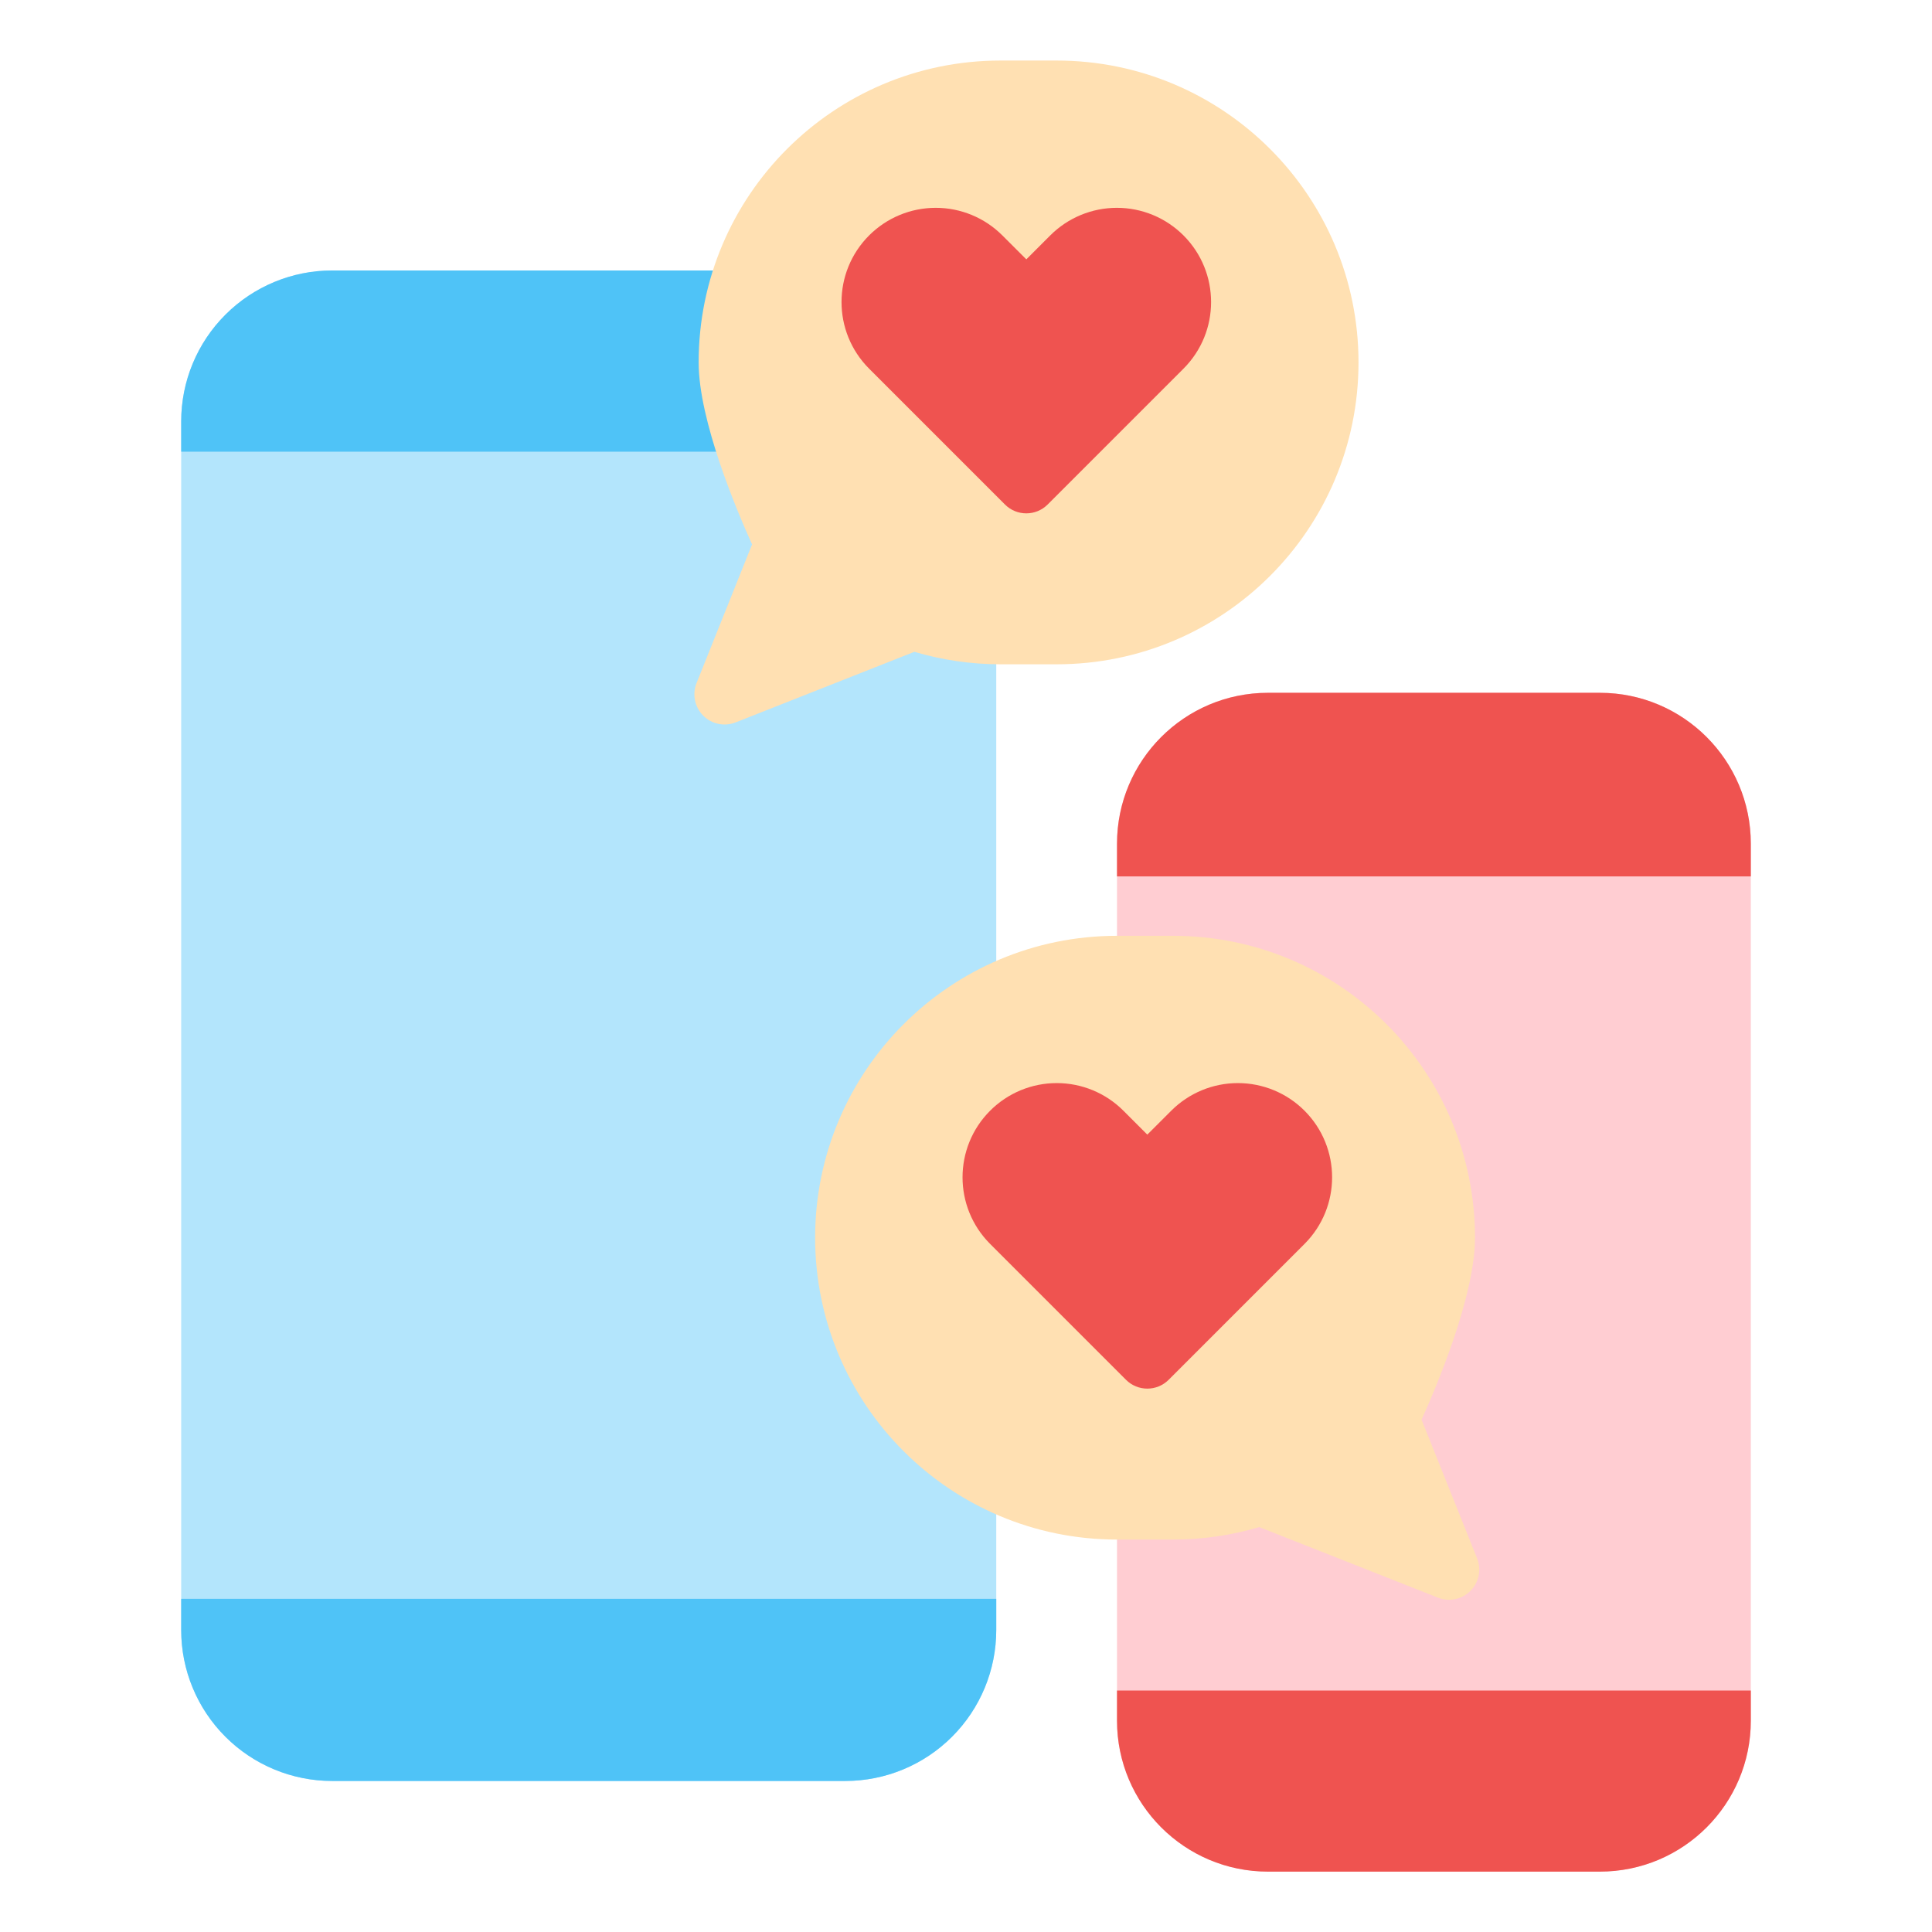 <svg id="svg38" clip-rule="evenodd" fill-rule="evenodd" height="512" stroke-linejoin="round" stroke-miterlimit="2" viewBox="0 0 512 512" width="512" xmlns="http://www.w3.org/2000/svg" xmlns:svg="http://www.w3.org/2000/svg"><path id="path2" d="m264.017 111.677c0-10.609-4.21-20.783-11.72-28.284-7.5-7.502-17.67-11.716-28.28-11.716h-136c-10.61 0-20.78 4.214-28.28 11.716-7.51 7.501-11.72 17.675-11.72 28.284v320.3c0 10.609 4.21 20.783 11.72 28.284 7.5 7.502 17.67 11.716 28.28 11.716h136c10.61 0 20.78-4.214 28.28-11.716 7.51-7.501 11.72-17.675 11.72-28.284z" fill="#b3e5fc"/><path id="path6" d="m463.987 223.598c0-22.092-17.91-40-40-40h-87.97c-22.09 0-40 17.908-40 40v232.402c0 22.091 17.91 40 40 40h87.97c22.09 0 40-17.909 40-40z" fill="#ffcdd2"/><path id="path10" d="m264.017 423.7v8.276c0 10.609-4.21 20.783-11.72 28.285-7.5 7.501-17.67 11.716-28.28 11.716h-136c-10.61 0-20.78-4.215-28.28-11.716-7.51-7.502-11.72-17.676-11.72-28.285v-8.276z" fill="#4fc3f7"/><path id="path14" d="m296.017 232.263v-8.665c0-22.092 17.91-40 40-40h87.97c22.09 0 40 17.908 40 40v8.665z" fill="#ef5350"/><path id="path18" d="m463.987 448v8c0 22.091-17.91 40-40 40h-87.97c-22.09 0-40-17.909-40-40v-8z" fill="#ef5350"/><path id="path22" d="m48.017 119.7v-8.024c0-10.608 4.21-20.782 11.72-28.284 7.5-7.501 17.67-11.716 28.28-11.716h136c10.61 0 20.78 4.215 28.28 11.716 7.51 7.502 11.72 17.676 11.72 28.284v8.024z" fill="#4fc3f7"/><path id="path26" d="m333.717 404.692c-7.24 2.152-14.9 3.308-22.83 3.308-4.94 0-9.93 0-14.87 0-44.18 0-80-35.817-80-80 0-44.183 35.82-80 80-80h14.87c44.18 0 80 35.817 80 80 0 15.47-10.21 39.502-14.16 48.232l14.72 36.749c1.18 2.966.49 6.353-1.76 8.617-2.25 2.265-5.64 2.971-8.61 1.798zm-134.41-260.416c-3.95-8.729-14.16-32.761-14.16-48.231 0-44.183 35.82-80 80-80h14.87c44.18 0 80 35.817 80 80 0 44.183-35.82 80-80 80-4.94 0-9.93 0-14.87 0-7.93 0-15.59-1.156-22.83-3.308l-47.36 18.704c-2.97 1.173-6.36.466-8.61-1.798s-2.94-5.652-1.76-8.617z" fill="#ffe0b2"/><path id="path30" d="m304.047 300.686 6.35-6.343c4.68-4.683 11.03-7.314 17.65-7.314 6.63 0 12.98 2.631 17.66 7.314v.001c9.75 9.751 9.75 25.561 0 35.312-14.22 14.218-36 36.001-36 36.001-3.12 3.124-8.19 3.124-11.31 0 0 0-21.78-21.783-36-36.001-9.75-9.751-9.75-25.561 0-35.312 0-.001 0-.001 0-.001 4.68-4.683 11.03-7.314 17.65-7.314 6.63 0 12.98 2.631 17.66 7.314zm-32.06-231.955 6.34-6.343c4.68-4.683 11.03-7.314 17.66-7.314 6.62 0 12.97 2.631 17.65 7.314 9.75 9.752 9.75 25.562 0 35.313-14.22 14.218-36 36.001-36 36.001-3.12 3.124-8.19 3.124-11.31 0 0 0-21.78-21.783-36-36.001-9.75-9.751-9.75-25.561 0-35.313 4.68-4.683 11.03-7.314 17.66-7.314 6.62 0 12.97 2.631 17.65 7.314z" fill="#ef5350"/></svg>